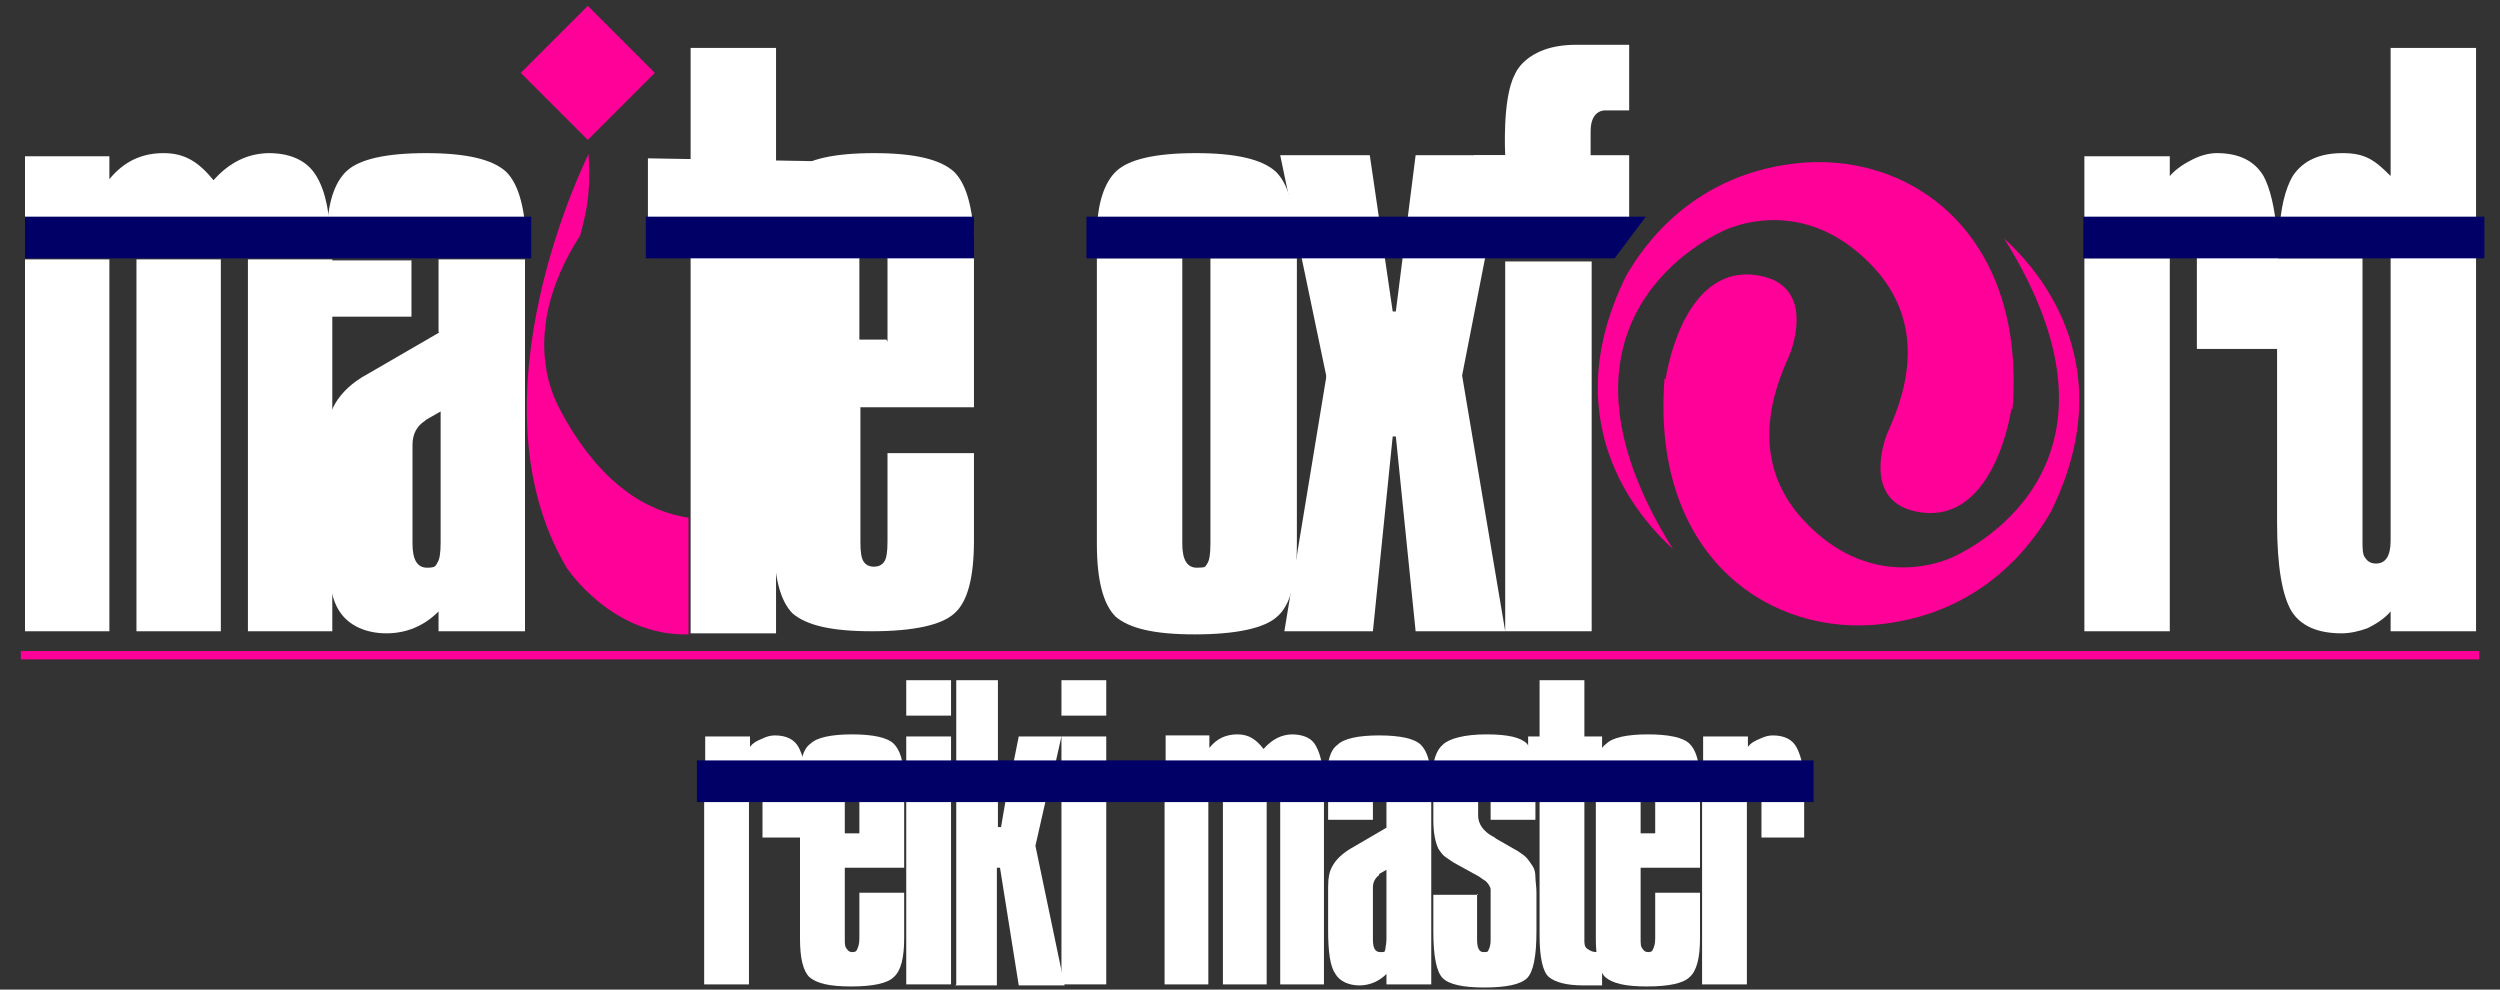 <?xml version="1.0" encoding="UTF-8"?>
<svg id="mologo" xmlns="http://www.w3.org/2000/svg" version="1.1" viewBox="0 0 240 95">
  <rect x="0" y="0" width="240" height="95" fill="#333333" stroke="none"/>
  <!-- Generator: Adobe Illustrator 29.2.1, SVG Export Plug-In . SVG Version: 2.1.0 Build 116)  -->
  <defs>
    <style>
      .st0 {
        fill: #fff;
      }

      .st1 {
        fill: #006;
      }

      .st2 {
        stroke: #f09;
        stroke-miterlimit: 10;
        stroke-width: .8px;
      }

      .st2, .st3 {
        fill: #f09;
      }
    </style>
  </defs>
  <g id="maite">
    <g id="m">
      <path id="m1" data-name="m" class="st0" d="M25.8,14.7c1.9,0,3.4.6,4.3,1.8.9,1.2,1.5,3.2,1.6,6.1h-8.1c-.2-.7-.6-1.1-1.2-1.1s-1.1.4-1.2,1.1h-8.2c-.2-.7-.6-1.1-1.2-1.1s-1.1.4-1.2,1.1H2.4v-7.6h8.1v2.2c1.4-1.7,3.1-2.5,5.2-2.5s3.4.9,4.8,2.6c1.5-1.7,3.3-2.6,5.4-2.6ZM2.4,60.6V24.9h8.1v35.7H2.4ZM13.1,60.6V24.9h8.1v35.7h-8.1ZM23.8,60.6V24.9h8.1v35.7h-8.1Z"/>
    </g>
    <g id="a">
      <path id="a1" data-name="a" class="st0" d="M50.4,22.6h-8.3c0-1-.5-1.5-1.2-1.5s-1.2.5-1.3,1.5h-8.2c0-3,.7-5.1,1.9-6.2,1.2-1.1,3.7-1.7,7.6-1.7s6.4.6,7.7,1.8c1.1,1.1,1.7,3.1,1.9,6.1ZM42.1,31.9v-7h8.3v35.7h-8.3v-1.9c-1.4,1.4-3.1,2.1-5,2.1s-3.6-.7-4.5-2.1c-.9-1.3-1.3-4-1.3-8.1v-7.8c0-1.7.3-3.1.9-4.1.6-1,1.6-2,3.1-2.8l6.9-4ZM31.3,30.4v-5.4h8.2v5.4h-8.2ZM40.8,40.4c-.8.5-1.2,1.3-1.2,2.3v9.5c0,1.6.5,2.3,1.4,2.3s.8-.2,1-.5c.2-.3.3-.9.3-1.9v-12.6l-1.4.8Z"/>
    </g>
    <g id="t">
      <rect class="st0" x="66.3" y="4.6" width="8.2" height="18"/>
      <rect class="st0" x="66.3" y="24.7" width="8.2" height="36.1"/>
      <polygon class="st0" points="79.7 21 62.2 21 62.2 15.2 79.7 15.5 79.7 21"/>
    </g>
    <g id="e">
      <path id="e1" data-name="e" class="st0" d="M83,21.4c-.2.2-.3.6-.4,1.2h-8.2c0-3,.7-5.1,1.9-6.2,1.2-1.1,3.7-1.7,7.6-1.7s6.4.6,7.7,1.8c1.1,1.1,1.7,3.1,1.9,6.1h-8.3c0-1-.4-1.5-1.2-1.5s-.8.1-1,.3ZM85.2,32.8v-8.1h8.3v14.4h-10.9v13c0,.9.1,1.5.3,1.8.2.3.5.5,1,.5s.8-.2,1-.5c.2-.3.3-.9.3-1.9v-8.5h8.3v8.4c0,3.5-.6,5.9-1.9,7-1.2,1.1-3.9,1.7-7.9,1.7s-6.3-.6-7.6-1.7c-1.2-1.2-1.8-3.5-1.8-7v-27.4h8.2v8.1h2.6Z"/>
    </g>
    <path id="i" class="st3" d="M66.1,49.7c-4-.6-8.5-3.2-12.3-10.3-.2-.5-4.4-7,1.9-16.8.3-1.3,1.1-3.4.8-7.8,0,0-11.8,23.4-2.1,39.7,0,0,4.3,6.6,11.7,6.4v-11.1"/>
    <rect id="rombo" class="st3" x="51.9" y="2.4" width="9.1" height="9.1" transform="translate(11.6 42) rotate(-45)"/>
    <rect class="st1" x="2.4" y="20.8" width="48.6" height="4"/>
    <rect class="st1" x="62" y="20.8" width="31.5" height="4"/>
  </g>
  <g id="oxford">
    <g id="o">
      <path id="o1" data-name="o" class="st0" d="M113.9,21.4c-.2.2-.3.6-.4,1.2h-8.2c0-3,.7-5.1,1.9-6.2,1.2-1.1,3.7-1.7,7.6-1.7s6.4.6,7.7,1.8c1.1,1.1,1.7,3.1,1.9,6.1h-8.3c0-1-.4-1.5-1.2-1.5s-.8.1-1,.3ZM115.9,54.1c.2-.3.3-.9.3-1.9v-27.4h8.3v27.4c0,3.5-.6,5.9-1.9,7-1.2,1.1-3.9,1.7-7.9,1.7s-6.3-.6-7.6-1.7c-1.2-1.2-1.8-3.5-1.8-7v-27.4h8.2v27.4c0,1.6.5,2.3,1.4,2.3s.8-.1,1-.4Z"/>
    </g>
    <path class="st0" d="M141.5,22.6v-7.7h3s-.3-5.4.9-7.7c0,0,1-2.9,5.9-2.9h5.1v6.3h-2.2s-1.5-.2-1.5,2c0,1.6,0,2.3,0,2.3h3.7v7.6h-15Z"/>
    <line class="st0" x1="152.8" y1="22.6" x2="144.5" y2="22.6"/>
    <rect class="st0" x="144.5" y="25.1" width="8.3" height="35.5"/>
    <g id="x">
      <polygon class="st0" points="127.7 33.9 140 33.9 144.5 60.6 135.9 60.6 134 41.9 133.7 41.9 131.8 60.6 123.3 60.6 127.7 33.9"/>
      <polygon class="st0" points="127.7 37.9 140 37.9 144.5 14.9 135.9 14.9 134 29.9 133.7 29.9 131.5 14.9 122.9 14.9 127.7 37.9"/>
    </g>
    <g id="r">
      <path id="r1" data-name="r" class="st0" d="M218.6,22.6h-7.8c-.2-.7-.6-1.1-1.2-1.1s-1.1.4-1.2,1.1h-8.3v-7.6h8.2v1.9c.6-.7,1.4-1.2,2.2-1.6.8-.4,1.6-.6,2.3-.6,2.1,0,3.6.7,4.5,2.2.6,1.1,1.1,3,1.3,5.7ZM200.1,60.6V24.8h8.2v35.8h-8.2ZM218.7,33.5h-7.8v-8.8h7.8v8.8Z"/>
    </g>
    <g id="d">
      <path id="d1" data-name="d" class="st0" d="M229.5,51.8v-27.1h8.2v35.9h-8.2v-1.9c-.6.7-1.4,1.2-2.2,1.6-.8.3-1.7.5-2.5.5-2.3,0-3.9-.7-4.8-2.1-.9-1.5-1.4-4.3-1.4-8.5v-25.4h8.2v27.1c0,.8,0,1.4.3,1.7.2.3.5.5,1,.5.9,0,1.4-.7,1.4-2.2ZM237.7,4.6v18h-8.3c-.1-.7-.6-1-1.2-1s-1.1.3-1.2,1h-8.2c.1-2.6.6-4.5,1.3-5.7,1-1.5,2.6-2.2,4.8-2.2s3.1.7,4.6,2.2V4.6h8.2Z"/>
    </g>
    <path class="st3" d="M159.9,36.4s1.5-10.9,8.6-10c5.4.7,3.9,6,3.4,7.4s-5,9.4,1.2,16.1c6.2,6.7,12.9,4.2,14.1,3.7s19.1-8.5,5.2-30.7c2.3,2.1,11.8,11.4,4.5,26.2-1.6,2.8-6.5,10.1-17.2,10.9-10.7.7-21.2-7.3-19.9-23.7Z"/>
    <path class="st3" d="M193.1,39.2s-1.5,10.9-8.6,10c-5.4-.7-3.9-6-3.4-7.4s5-9.4-1.2-16.1c-6.2-6.7-12.9-4.2-14.1-3.7s-19.1,8.5-5.2,30.7c-2.3-2.1-11.8-11.4-4.5-26.2,1.6-2.8,6.5-10.1,17.2-10.9,10.7-.7,21.2,7.3,19.9,23.7Z"/>
    <polygon id="_x3C_Rectangle_x3E_" class="st1" points="155 24.8 104.3 24.8 104.3 20.8 158 20.8 155 24.8"/>
    <rect class="st1" x="200" y="20.8" width="38.5" height="4"/>
  </g>
  <g id="lineadivisoria">
    <path class="st2" d="M2,62.9h236"/>
  </g>
  <g id="reikimaster">
    <g id="reikimaster1" data-name="reikimaster">
      <g>
        <path class="st0" d="M77.3,74.7h-4.1c0-.4-.3-.6-.6-.6s-.6.2-.6.6h-4.3v-4h4.3v1c.3-.4.7-.6,1.2-.8.4-.2.8-.3,1.2-.3,1.1,0,1.9.4,2.3,1.2.3.6.6,1.5.7,3ZM67.6,94.5v-18.7h4.3v18.7h-4.3ZM77.3,80.4h-4.1v-4.6h4.1v4.6Z"/>
        <path class="st0" d="M81.3,74c-.1.1-.2.3-.2.6h-4.3c0-1.6.3-2.7,1-3.2.6-.6,2-.9,4-.9s3.4.3,4,.9c.6.6.9,1.6,1,3.2h-4.4c0-.5-.2-.8-.6-.8s-.4,0-.5.2ZM82.5,80v-4.2h4.3v7.5h-5.7v6.8c0,.5,0,.8.2,1,.1.2.3.3.5.3s.4,0,.5-.3c.1-.2.2-.5.2-1v-4.4h4.3v4.4c0,1.8-.3,3.1-1,3.7-.6.6-2,.9-4.1.9s-3.3-.3-4-.9c-.6-.6-.9-1.8-.9-3.7v-14.3h4.3v4.2h1.4Z"/>
        <path class="st0" d="M91.3,65.3v3.4h-4.3v-3.4h4.3ZM91.3,70.7v4h-4.3v-4h4.3ZM87,94.5v-18.6h4.3v18.6h-4.3Z"/>
        <path class="st0" d="M95.8,65.3v9.4h-4v-9.4h4ZM91.8,94.5v-18.6h4v3.5h.3l.6-3.5h3.9l-1.2,5.3,2.8,13.4h-4.4l-1.8-11.3h-.3v11.3h-4ZM100.9,74.7h-3.9l.8-4h4.1l-.9,4Z"/>
        <path class="st0" d="M106.2,65.3v3.4h-4.3v-3.4h4.3ZM106.2,70.7v4h-4.3v-4h4.3ZM101.9,94.5v-18.6h4.3v18.6h-4.3Z"/>
        <path class="st0" d="M124,70.5c1,0,1.8.3,2.2.9s.8,1.7.8,3.2h-4.2c0-.4-.3-.6-.6-.6s-.6.2-.6.6h-4.3c0-.4-.3-.6-.6-.6s-.6.2-.6.6h-4.2v-4h4.2v1.2c.7-.9,1.6-1.3,2.7-1.3s1.8.5,2.5,1.4c.8-.9,1.7-1.4,2.8-1.4ZM111.8,94.5v-18.6h4.2v18.6h-4.2ZM117.4,94.5v-18.6h4.2v18.6h-4.2ZM122.9,94.5v-18.6h4.2v18.6h-4.2Z"/>
        <path class="st0" d="M137.4,74.7h-4.4c0-.5-.2-.8-.6-.8s-.6.3-.7.8h-4.3c0-1.6.3-2.7,1-3.2.6-.6,2-.9,4-.9s3.4.3,4,.9c.6.6.9,1.6,1,3.2ZM133.1,79.5v-3.6h4.3v18.6h-4.3v-1c-.7.7-1.6,1.1-2.6,1.1s-1.9-.4-2.3-1.1c-.5-.7-.7-2.1-.7-4.2v-4.1c0-.9.1-1.6.5-2.2.3-.5.8-1,1.6-1.5l3.6-2.1ZM127.5,78.7v-2.8h4.3v2.8h-4.3ZM132.4,84c-.4.3-.6.7-.6,1.2v5c0,.8.2,1.2.7,1.2s.4,0,.5-.3c0-.2.1-.5.1-1v-6.6l-.7.4Z"/>
        <path class="st0" d="M141.8,74.6h-4.3c0-1.5.4-2.6,1-3.1.6-.6,2.1-1,4.2-1s3.3.3,3.9.9c.2.3.4.7.6,1.2.1.5.2,1.2.3,2h-4.3c0-.5-.2-.8-.6-.8s-.6.3-.6.8ZM141.8,85.8v4.4c0,.8.2,1.2.6,1.2s.4,0,.5-.2c.1-.2.2-.5.2-.9v-4.2c0-.3,0-.5,0-.7,0-.2-.1-.3-.2-.5-.1-.1-.2-.3-.4-.4s-.4-.3-.6-.4l-2-1.1c-.4-.2-.8-.5-1.1-.7-.3-.2-.5-.5-.7-.8-.3-.6-.5-1.5-.5-2.8v-2.7h4.3v2.3c0,.8.5,1.5,1.4,2,.1,0,.3.2.3.2l2.1,1.2c.3.2.6.4.8.6.2.2.4.5.6.8s.3.6.3,1.1c0,.4.1.9.1,1.5v3.7c0,2.4-.3,3.9-.9,4.5-.6.6-2,.9-4.1.9s-3.4-.3-4-.9c-.6-.6-.9-2.1-.9-4.5v-3.5h4.3ZM143.1,78.7v-2.8h4.3v2.8h-4.3Z"/>
        <path class="st0" d="M152.1,65.3v5.4h1.7v3.3h-1.7v.6h-4.3v-.6h-1.1v-3.3h1.1v-5.4h4.3ZM147.8,89.7v-13.8h4.3v14.3c0,.4,0,.7.3.9s.5.3.9.3h.5v3.2h-1.8c-1.6,0-2.7-.3-3.3-.8-.6-.5-.9-1.9-.9-4Z"/>
        <path class="st0" d="M157.7,74c-.1.1-.2.3-.2.6h-4.3c0-1.6.3-2.7,1-3.2.6-.6,2-.9,4-.9s3.4.3,4,.9c.6.6.9,1.6,1,3.2h-4.4c0-.5-.2-.8-.6-.8s-.4,0-.5.2ZM158.9,80v-4.2h4.3v7.5h-5.7v6.8c0,.5,0,.8.2,1,.1.2.3.3.5.3s.4,0,.5-.3c.1-.2.2-.5.2-1v-4.4h4.3v4.4c0,1.8-.3,3.1-1,3.7-.6.6-2,.9-4.1.9s-3.3-.3-4-.9c-.6-.6-.9-1.8-.9-3.7v-14.3h4.3v4.2h1.4Z"/>
        <path class="st0" d="M173.1,74.7h-4.1c0-.4-.3-.6-.6-.6s-.6.2-.6.6h-4.3v-4h4.3v1c.3-.4.7-.6,1.2-.8.4-.2.8-.3,1.2-.3,1.1,0,1.9.4,2.3,1.2.3.6.6,1.5.7,3ZM163.4,94.5v-18.7h4.3v18.7h-4.3ZM173.2,80.4h-4.1v-4.6h4.1v4.6Z"/>
      </g>
    </g>
    <rect class="st1" x="66.9" y="73" width="107.2" height="4"/>
  </g>
</svg>